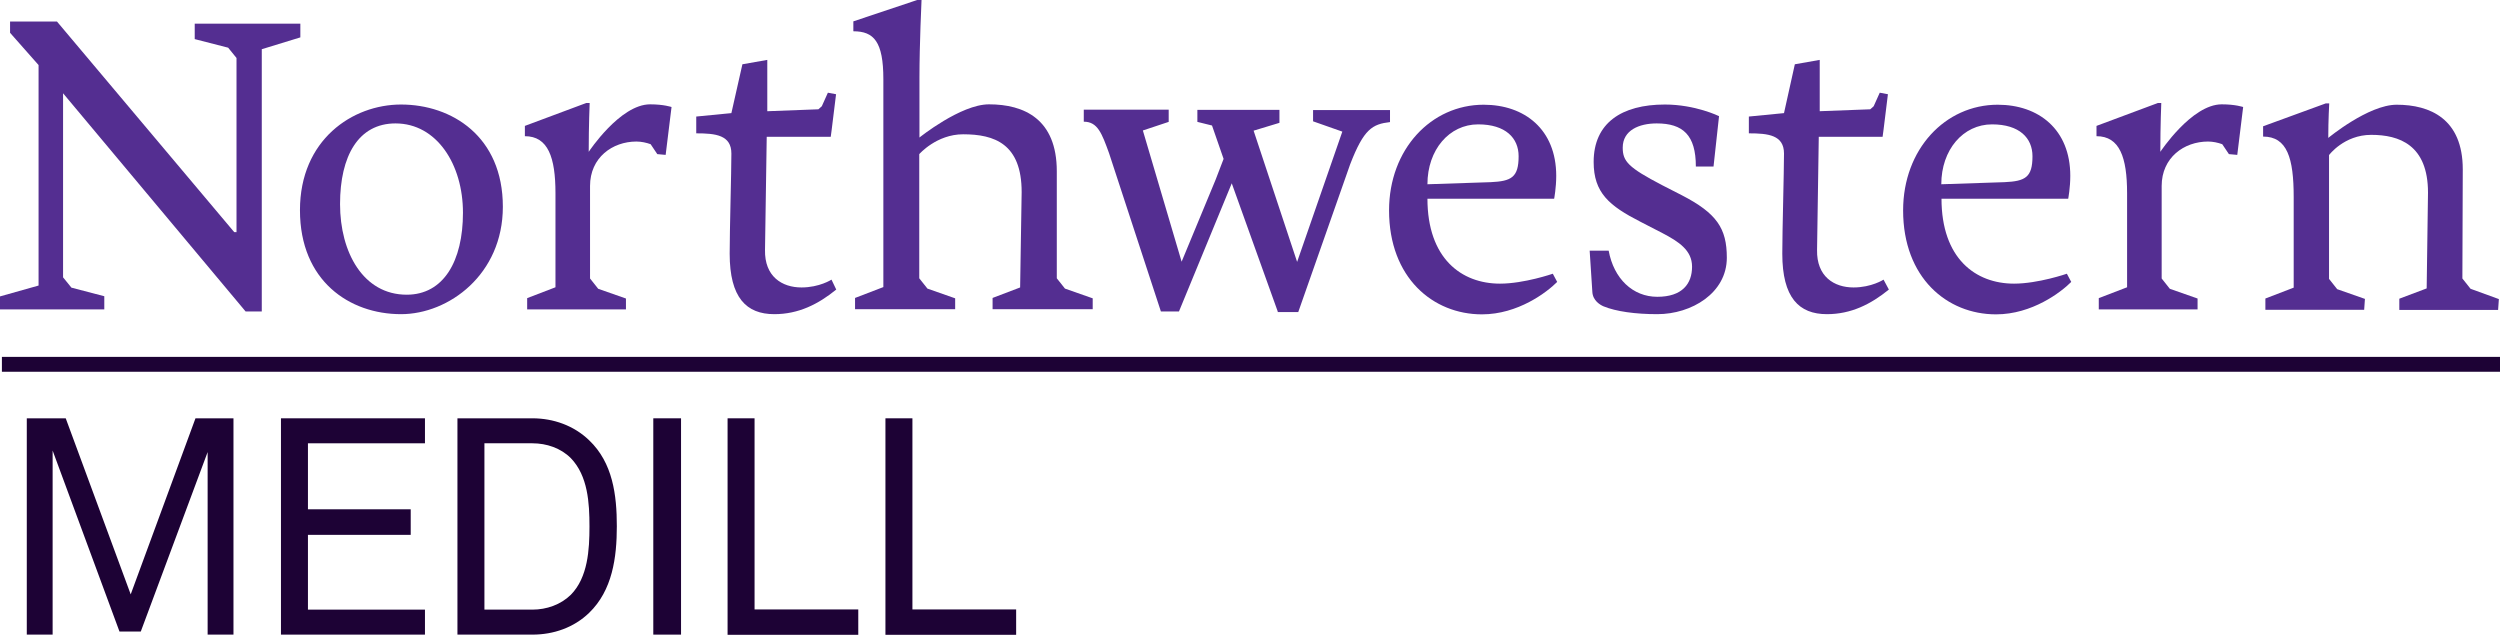 <svg width="260" height="67" viewBox="0 0 260 67" fill="none" xmlns="http://www.w3.org/2000/svg">
<path d="M1.047 2.242V3.412L4.011 6.765V29.697L0 30.828V32.177H10.847V30.808L7.429 29.915L6.559 28.844V9.701L25.546 32.395H27.225V5.118L31.236 3.888V2.46H20.251V4.067L23.728 4.959L24.597 6.031V24.162L24.578 24.142H24.36L5.927 2.242H1.047Z" fill="#542E91"/>
<path d="M41.707 32.673C36.353 32.673 31.196 29.221 31.196 21.861C31.196 14.541 36.649 10.871 41.707 10.871C46.982 10.871 52.297 14.184 52.297 21.504C52.297 28.547 46.666 32.673 41.707 32.673ZM48.148 22.119C48.148 17.1 45.421 12.835 41.134 12.835C37.281 12.835 35.365 16.207 35.365 21.226C35.365 26.245 37.775 30.649 42.3 30.649C46.133 30.649 48.148 27.158 48.148 22.119Z" fill="#542E91"/>
<path d="M106.252 19.977C106.252 14.958 103.427 13.966 100.167 13.966C97.401 13.966 95.603 16.029 95.603 16.029V19.342V28.943L96.453 30.014L99.337 31.026V32.157H88.925V30.986L91.869 29.856V8.233C91.869 4.325 90.881 3.253 88.748 3.253V2.222L95.386 0H95.84C95.84 0 95.623 4.622 95.623 8.074V14.303C95.623 14.303 99.91 10.851 102.854 10.851C106.509 10.851 109.907 12.379 109.907 17.814V28.943L110.757 30.014L113.641 31.026V32.157H103.229V30.986L106.094 29.895L106.252 19.977Z" fill="#542E91"/>
<path d="M148.453 20.651C148.453 26.88 151.989 29.499 156 29.499C158.509 29.499 161.492 28.467 161.492 28.467L161.947 29.32C160.88 30.391 157.877 32.693 154.123 32.693C149.026 32.693 144.462 28.884 144.462 21.881C144.462 15.513 148.848 10.891 154.301 10.891C158.549 10.891 161.848 13.45 161.848 18.29C161.848 19.54 161.631 20.671 161.631 20.671H148.453V20.651ZM155.032 18.945C157.185 18.846 157.936 18.449 157.936 16.247C157.936 14.363 156.593 12.934 153.728 12.934C150.725 12.934 148.453 15.573 148.453 19.163L155.032 18.945Z" fill="#542E91"/>
<path d="M166.767 31.859C166.451 31.721 165.641 31.284 165.602 30.332L165.325 26.067H167.301C167.834 28.983 169.81 30.867 172.359 30.867C174.947 30.867 175.974 29.518 175.974 27.733C175.974 26.027 174.591 25.134 172.892 24.242L170.62 23.071C167.36 21.405 165.74 20.056 165.74 16.842C165.74 12.795 168.644 10.871 173.149 10.871C176.33 10.871 178.78 12.081 178.78 12.081L178.207 17.318H176.369C176.369 14.045 175.026 12.835 172.299 12.835C170.462 12.835 168.763 13.549 168.763 15.354C168.763 16.783 169.336 17.418 172.872 19.262L174.888 20.294C178.543 22.179 179.59 23.746 179.59 26.801C179.59 30.471 175.935 32.673 172.359 32.673C170.087 32.673 168.071 32.395 166.767 31.859Z" fill="#542E91"/>
<path d="M201.915 20.651C201.915 26.88 205.451 29.499 209.462 29.499C211.971 29.499 214.954 28.467 214.954 28.467L215.409 29.32C214.342 30.391 211.339 32.693 207.585 32.693C202.488 32.693 197.924 28.884 197.924 21.881C197.924 15.513 202.31 10.891 207.763 10.891C212.01 10.891 215.31 13.45 215.31 18.29C215.31 19.54 215.093 20.671 215.093 20.671H201.915V20.651ZM208.474 18.945C210.627 18.846 211.378 18.449 211.378 16.247C211.378 14.363 210.035 12.934 207.17 12.934C204.167 12.934 201.895 15.573 201.895 19.163L208.474 18.945Z" fill="#542E91"/>
<path d="M256.938 30.034L256.088 28.963L256.128 17.616C256.128 12.359 252.73 10.891 249.252 10.891C246.309 10.891 242.14 14.343 242.14 14.343C242.14 12.458 242.239 10.752 242.239 10.752H241.883L235.363 13.133V14.204C237.872 14.204 238.544 16.445 238.544 20.492V29.915L235.6 31.046V32.216H245.874L245.953 31.086L243.068 30.074L242.219 29.003V16.128C242.219 16.128 243.78 14.025 246.605 14.025C249.509 14.025 252.512 15.057 252.512 20.036L252.374 29.994L249.529 31.066V32.236H259.803L259.882 31.105L256.938 30.034Z" fill="#542E91"/>
<path d="M132.885 32.395L128.103 19.064L122.611 32.395H120.734L115.341 15.93C114.59 13.867 114.155 12.656 112.713 12.656V11.407H121.544V12.676L118.857 13.569L122.888 27.217L126.424 18.687L127.254 16.525L126.049 13.053L124.527 12.676V11.427H133.062V12.775L130.375 13.589L134.9 27.237L139.602 13.688L136.559 12.617V11.446H144.561V12.696C142.724 12.914 141.834 13.41 140.412 17.1L135.018 32.455H132.885V32.395Z" fill="#542E91"/>
<path d="M86.476 29.082C86.476 29.082 85.231 29.895 83.354 29.895C81.339 29.895 79.501 28.765 79.561 25.987L79.739 14.224H86.337H86.397L86.495 13.49L86.95 9.8L86.1 9.641L85.468 11.05L85.112 11.367L79.857 11.565H79.798V6.229L77.21 6.685L76.064 11.764L72.409 12.121V13.867C74.424 13.867 76.064 14.045 76.064 15.969C76.064 17.894 75.886 23.964 75.886 26.384C75.886 30.967 77.624 32.673 80.529 32.673C83.038 32.673 85.093 31.641 86.969 30.114L86.476 29.082Z" fill="#542E91"/>
<path d="M195.889 29.082C195.889 29.082 194.644 29.895 192.767 29.895C190.752 29.895 188.915 28.765 188.974 25.987L189.152 14.224H195.77H195.79L195.889 13.49L196.343 9.8L195.494 9.641L194.862 11.05L194.506 11.367L189.251 11.565V6.229L186.663 6.685L185.536 11.764L181.881 12.121V13.867C183.897 13.867 185.536 14.045 185.536 15.969C185.536 17.894 185.359 23.964 185.359 26.384C185.359 30.967 187.097 32.673 190.001 32.673C192.511 32.673 194.565 31.641 196.442 30.114L195.889 29.082Z" fill="#542E91"/>
<path d="M69.84 11.129C69.82 11.129 69.05 10.851 67.608 10.851C64.486 10.851 61.226 15.791 61.226 15.791C61.226 13.053 61.325 10.712 61.325 10.712H60.969L54.588 13.093V14.164C56.998 14.164 57.769 16.366 57.769 20.096V29.876L54.825 31.006V32.177H65.099V31.046L62.214 30.034L61.364 28.963V19.342C61.364 16.386 63.696 14.72 66.185 14.72C66.699 14.72 67.232 14.839 67.667 14.997L68.358 16.029L69.228 16.108L69.84 11.129Z" fill="#542E91"/>
<path d="M233.288 11.129C233.269 11.129 232.498 10.851 231.056 10.851C227.934 10.851 224.674 15.791 224.674 15.791C224.674 13.053 224.773 10.712 224.773 10.712H224.418L218.036 13.093V14.164C220.446 14.164 221.217 16.366 221.217 20.096V29.876L218.273 31.006V32.177H228.547V31.046L225.662 30.034L224.813 28.963V19.342C224.813 16.386 227.144 14.72 229.633 14.72C230.147 14.72 230.681 14.839 231.115 14.997L231.807 16.029L232.676 16.108L233.288 11.129Z" fill="#542E91"/>
<path d="M21.594 66V47.015L14.64 65.683H12.427L5.473 46.857V66H2.786V43.504H6.836L13.593 61.814L20.33 43.504H24.281V66H21.594V66Z" fill="#1D0235"/>
<path d="M29.22 66V43.504H44.196V46.103H32.026V52.967H42.714V55.625H32.026V63.401H44.196V66H29.22Z" fill="#1D0235"/>
<path d="M61.266 63.739C59.685 65.266 57.571 66 55.378 66H47.574V43.504H55.378C57.551 43.504 59.685 44.258 61.266 45.785C63.735 48.126 64.15 51.499 64.15 54.732C64.15 57.966 63.696 61.398 61.266 63.739ZM59.369 47.65C58.322 46.599 56.84 46.103 55.378 46.103H50.38V63.401H55.378C56.84 63.401 58.322 62.886 59.369 61.854C61.147 60.049 61.305 57.153 61.305 54.752C61.305 52.312 61.147 49.495 59.369 47.65Z" fill="#1D0235"/>
<path d="M67.943 66V43.504H70.828V66H67.943V66Z" fill="#1D0235"/>
<path d="M75.668 66V43.504H78.474V63.382H89.261V66.02H75.668V66Z" fill="#1D0235"/>
<path d="M92.086 66V43.504H94.892V63.382H105.679V66.02H92.086V66Z" fill="#1D0235"/>
<path d="M0.198 37.116H260V38.663H0.198V37.116Z" fill="#1D0235"/>
</svg>
